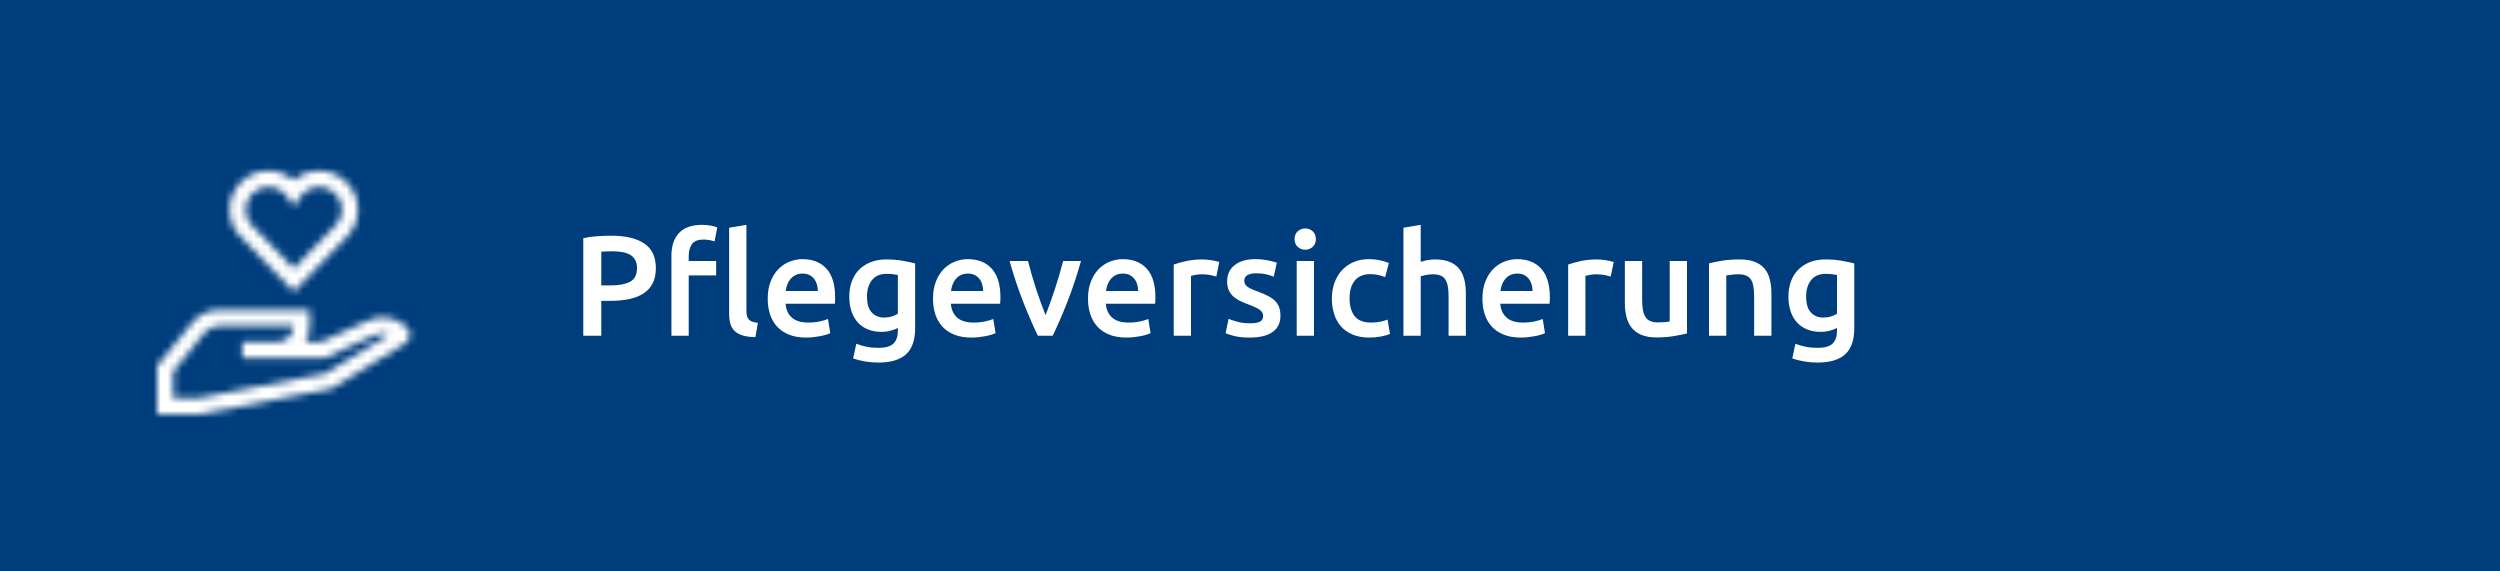 <?xml version="1.0" encoding="UTF-8"?>
<svg width="350px" height="80px" viewBox="0 0 350 80" version="1.1" xmlns="http://www.w3.org/2000/svg" xmlns:xlink="http://www.w3.org/1999/xlink">
    <!-- Generator: sketchtool 63.1 (101010) - https://sketch.com -->
    <title>3AF1FEB9-9877-4030-827F-5186FC5F217E@1.00x</title>
    <desc>Created with sketchtool.</desc>
    <defs>
        <path d="M40.884,29.722 C39.297,28.263 36.947,28.001 35.079,29.077 L28.955,31.875 L26.747,31.875 C27.159,31.176 27.376,30.379 27.375,29.567 L27.375,27.375 L14.709,27.375 C13.333,27.379 12.02,27.95 11.078,28.953 L6,35.22 L6,42 L11.874,42 L30.386,38.422 L40.695,32.107 C41.102,31.857 41.365,31.426 41.399,30.948 C41.435,30.481 41.243,30.024 40.884,29.722 L40.884,29.722 Z M29.558,36.29 L11.659,39.75 L8.25,39.75 L8.25,36.017 L12.754,30.45 C13.268,29.922 13.973,29.624 14.709,29.625 L25.124,29.625 C25.091,30.876 24.068,31.874 22.817,31.875 L17.918,31.875 L17.918,34.125 L29.445,34.125 L36.114,31.072 C36.81,30.634 37.673,30.552 38.44,30.85 L29.558,36.29 Z M24.319,23.993 L25.125,24.822 L25.931,23.993 C30.318,19.481 32.661,17.059 32.921,16.76 L32.922,16.76 C34.682,14.567 34.48,11.393 32.456,9.441 C30.432,7.488 27.254,7.401 25.125,9.239 C22.995,7.399 19.813,7.488 17.789,9.445 C15.765,11.401 15.569,14.578 17.336,16.769 C17.463,16.928 19.813,19.359 24.319,23.993 Z M21.573,10.167 C22.622,10.168 23.604,10.684 24.2,11.548 L25.125,12.887 L26.05,11.548 C26.843,10.397 28.292,9.896 29.626,10.311 C30.961,10.726 31.87,11.961 31.87,13.358 C31.872,14.081 31.625,14.782 31.172,15.345 C30.85,15.697 27.645,19.001 25.125,21.595 C22.563,18.958 19.296,15.589 19.084,15.352 C18.627,14.788 18.378,14.084 18.38,13.358 C18.383,11.596 19.811,10.168 21.573,10.167 L21.573,10.167 Z" id="path-1"></path>
    </defs>
    <g id="lueckentext" stroke="none" stroke-width="1" fill="none" fill-rule="evenodd">
        <g id="export" transform="translate(-133, -672)">
            <g id="pflege-ergebnis" transform="translate(133, 672)">
                <g id="colors/VKBayern-Königsblau" fill="#003D7C">
                    <rect id="Rectangle" x="0" y="0" width="350" height="80"></rect>
                </g>
                <g id="icon/32px/pflege" transform="translate(16, 16)">
                    <mask id="mask-2" fill="white">
                        <use xlink:href="#path-1"></use>
                    </mask>
                    <g id="pflege" fill-rule="nonzero"></g>
                    <g id="🎨/white" mask="url(#mask-2)" fill="#FFFFFF" fill-rule="evenodd">
                        <rect x="0" y="0" width="48" height="48"></rect>
                    </g>
                </g>
                <path d="M84.18,47 L84.18,42.12 L85.44,42.12 C86.453,42.12 87.353,42.033 88.14,41.86 C88.927,41.687 89.593,41.417 90.14,41.05 C90.687,40.683 91.103,40.21 91.39,39.63 C91.677,39.05 91.82,38.353 91.82,37.54 C91.82,35.98 91.283,34.833 90.21,34.1 C89.137,33.367 87.593,33 85.58,33 C84.98,33 84.323,33.023 83.61,33.07 C82.897,33.117 82.247,33.207 81.66,33.34 L81.66,33.34 L81.66,47 L84.18,47 Z M85.4,39.96 L84.18,39.96 L84.18,35.24 C84.593,35.2 85.12,35.18 85.76,35.18 C86.24,35.18 86.69,35.217 87.11,35.29 C87.53,35.363 87.893,35.487 88.2,35.66 C88.507,35.833 88.747,36.073 88.92,36.38 C89.093,36.687 89.18,37.067 89.18,37.52 C89.18,38.467 88.853,39.11 88.2,39.45 C87.547,39.79 86.613,39.96 85.4,39.96 L85.4,39.96 Z M96.42,47 L96.42,38.56 L100.26,38.56 L100.26,36.54 L96.42,36.54 L96.42,35.84 C96.42,35.16 96.57,34.607 96.87,34.18 C97.17,33.753 97.72,33.54 98.52,33.54 C98.827,33.54 99.11,33.567 99.37,33.62 C99.63,33.673 99.853,33.733 100.04,33.8 L100.04,33.8 L100.42,31.84 C100.22,31.76 99.943,31.68 99.59,31.6 C99.237,31.52 98.807,31.48 98.3,31.48 C96.847,31.48 95.767,31.86 95.06,32.62 C94.353,33.38 94,34.44 94,35.8 L94,35.8 L94,47 L96.42,47 Z M105.76,47.2 L106.1,45.2 C105.78,45.16 105.517,45.103 105.31,45.03 C105.103,44.957 104.94,44.85 104.82,44.71 C104.7,44.57 104.617,44.4 104.57,44.2 C104.523,44 104.5,43.753 104.5,43.46 L104.5,43.46 L104.5,31.48 L102.08,31.88 L102.08,43.92 C102.08,44.44 102.137,44.903 102.25,45.31 C102.363,45.717 102.56,46.057 102.84,46.33 C103.12,46.603 103.497,46.813 103.97,46.96 C104.443,47.107 105.04,47.187 105.76,47.2 L105.76,47.2 Z M112.86,47.26 C113.22,47.26 113.573,47.24 113.92,47.2 C114.267,47.16 114.59,47.11 114.89,47.05 C115.19,46.99 115.457,46.923 115.69,46.85 C115.923,46.777 116.107,46.707 116.24,46.64 L116.24,46.64 L115.92,44.66 C115.64,44.78 115.257,44.893 114.77,45 C114.283,45.107 113.747,45.16 113.16,45.16 C112.16,45.16 111.397,44.93 110.87,44.47 C110.343,44.01 110.047,43.36 109.98,42.52 L109.98,42.52 L116.88,42.52 C116.893,42.387 116.903,42.237 116.91,42.07 C116.917,41.903 116.92,41.753 116.92,41.62 C116.92,39.847 116.517,38.513 115.71,37.62 C114.903,36.727 113.78,36.28 112.34,36.28 C111.727,36.28 111.127,36.397 110.54,36.63 C109.953,36.863 109.433,37.21 108.98,37.67 C108.527,38.13 108.163,38.707 107.89,39.4 C107.617,40.093 107.48,40.9 107.48,41.82 C107.48,42.607 107.587,43.33 107.8,43.99 C108.013,44.65 108.34,45.223 108.78,45.71 C109.22,46.197 109.78,46.577 110.46,46.85 C111.14,47.123 111.94,47.26 112.86,47.26 Z M114.5,40.74 L110,40.74 C110.04,40.433 110.113,40.133 110.22,39.84 C110.327,39.547 110.477,39.287 110.67,39.06 C110.863,38.833 111.1,38.65 111.38,38.51 C111.66,38.37 111.987,38.3 112.36,38.3 C112.72,38.3 113.03,38.363 113.29,38.49 C113.55,38.617 113.77,38.79 113.95,39.01 C114.13,39.23 114.267,39.49 114.36,39.79 C114.453,40.09 114.5,40.407 114.5,40.74 L114.5,40.74 Z M122.96,50.76 C124.707,50.76 126.003,50.373 126.85,49.6 C127.697,48.827 128.12,47.607 128.12,45.94 L128.12,45.94 L128.12,36.88 C127.627,36.747 127.027,36.62 126.32,36.5 C125.613,36.38 124.867,36.32 124.08,36.32 C123.267,36.32 122.54,36.447 121.9,36.7 C121.26,36.953 120.717,37.307 120.27,37.76 C119.823,38.213 119.483,38.76 119.25,39.4 C119.017,40.04 118.9,40.74 118.9,41.5 C118.9,42.313 119.01,43.03 119.23,43.65 C119.45,44.27 119.757,44.787 120.15,45.2 C120.543,45.613 121.017,45.927 121.57,46.14 C122.123,46.353 122.733,46.46 123.4,46.46 C123.907,46.46 124.357,46.4 124.75,46.28 C125.143,46.16 125.46,46.04 125.7,45.92 L125.7,45.92 L125.7,46.32 C125.7,47.107 125.493,47.7 125.08,48.1 C124.667,48.5 123.973,48.7 123,48.7 C122.387,48.7 121.817,48.647 121.29,48.54 C120.763,48.433 120.293,48.293 119.88,48.12 L119.88,48.12 L119.44,50.18 C119.933,50.353 120.483,50.493 121.09,50.6 C121.697,50.707 122.32,50.76 122.96,50.76 Z M123.78,44.46 C123.073,44.46 122.497,44.223 122.05,43.75 C121.603,43.277 121.38,42.527 121.38,41.5 C121.38,40.553 121.613,39.79 122.08,39.21 C122.547,38.63 123.22,38.34 124.1,38.34 C124.487,38.34 124.807,38.357 125.06,38.39 C125.313,38.423 125.527,38.46 125.7,38.5 L125.7,38.5 L125.7,43.92 C125.487,44.067 125.21,44.193 124.87,44.3 C124.53,44.407 124.167,44.46 123.78,44.46 Z M136,47.26 C136.36,47.26 136.713,47.24 137.06,47.2 C137.407,47.16 137.73,47.11 138.03,47.05 C138.33,46.99 138.597,46.923 138.83,46.85 C139.063,46.777 139.247,46.707 139.38,46.64 L139.38,46.64 L139.06,44.66 C138.78,44.78 138.397,44.893 137.91,45 C137.423,45.107 136.887,45.16 136.3,45.16 C135.3,45.16 134.537,44.93 134.01,44.47 C133.483,44.01 133.187,43.36 133.12,42.52 L133.12,42.52 L140.02,42.52 C140.033,42.387 140.043,42.237 140.05,42.07 C140.057,41.903 140.06,41.753 140.06,41.62 C140.06,39.847 139.657,38.513 138.85,37.62 C138.043,36.727 136.92,36.28 135.48,36.28 C134.867,36.28 134.267,36.397 133.68,36.63 C133.093,36.863 132.573,37.21 132.12,37.67 C131.667,38.13 131.303,38.707 131.03,39.4 C130.757,40.093 130.62,40.9 130.62,41.82 C130.62,42.607 130.727,43.33 130.94,43.99 C131.153,44.65 131.48,45.223 131.92,45.71 C132.36,46.197 132.92,46.577 133.6,46.85 C134.28,47.123 135.08,47.26 136,47.26 Z M137.64,40.74 L133.14,40.74 C133.18,40.433 133.253,40.133 133.36,39.84 C133.467,39.547 133.617,39.287 133.81,39.06 C134.003,38.833 134.24,38.65 134.52,38.51 C134.8,38.37 135.127,38.3 135.5,38.3 C135.86,38.3 136.17,38.363 136.43,38.49 C136.69,38.617 136.91,38.79 137.09,39.01 C137.27,39.23 137.407,39.49 137.5,39.79 C137.593,40.09 137.64,40.407 137.64,40.74 L137.64,40.74 Z M147.38,47 C148.047,45.627 148.73,44.05 149.43,42.27 C150.13,40.49 150.767,38.58 151.34,36.54 L151.34,36.54 L148.84,36.54 C148.693,37.127 148.52,37.757 148.32,38.43 C148.12,39.103 147.91,39.777 147.69,40.45 C147.47,41.123 147.247,41.777 147.02,42.41 C146.793,43.043 146.58,43.613 146.38,44.12 C146.18,43.613 145.963,43.043 145.73,42.41 C145.497,41.777 145.27,41.123 145.05,40.45 C144.83,39.777 144.623,39.103 144.43,38.43 C144.237,37.757 144.067,37.127 143.92,36.54 L143.92,36.54 L141.34,36.54 C141.913,38.58 142.55,40.49 143.25,42.27 C143.95,44.05 144.633,45.627 145.3,47 L145.3,47 L147.38,47 Z M157.7,47.26 C158.06,47.26 158.413,47.24 158.76,47.2 C159.107,47.16 159.43,47.11 159.73,47.05 C160.03,46.99 160.297,46.923 160.53,46.85 C160.763,46.777 160.947,46.707 161.08,46.64 L161.08,46.64 L160.76,44.66 C160.48,44.78 160.097,44.893 159.61,45 C159.123,45.107 158.587,45.16 158,45.16 C157,45.16 156.237,44.93 155.71,44.47 C155.183,44.01 154.887,43.36 154.82,42.52 L154.82,42.52 L161.72,42.52 C161.733,42.387 161.743,42.237 161.75,42.07 C161.757,41.903 161.76,41.753 161.76,41.62 C161.76,39.847 161.357,38.513 160.55,37.62 C159.743,36.727 158.62,36.28 157.18,36.28 C156.567,36.28 155.967,36.397 155.38,36.63 C154.793,36.863 154.273,37.21 153.82,37.67 C153.367,38.13 153.003,38.707 152.73,39.4 C152.457,40.093 152.32,40.9 152.32,41.82 C152.32,42.607 152.427,43.33 152.64,43.99 C152.853,44.65 153.18,45.223 153.62,45.71 C154.06,46.197 154.62,46.577 155.3,46.85 C155.98,47.123 156.78,47.26 157.7,47.26 Z M159.34,40.74 L154.84,40.74 C154.88,40.433 154.953,40.133 155.06,39.84 C155.167,39.547 155.317,39.287 155.51,39.06 C155.703,38.833 155.94,38.65 156.22,38.51 C156.5,38.37 156.827,38.3 157.2,38.3 C157.56,38.3 157.87,38.363 158.13,38.49 C158.39,38.617 158.61,38.79 158.79,39.01 C158.97,39.23 159.107,39.49 159.2,39.79 C159.293,40.09 159.34,40.407 159.34,40.74 L159.34,40.74 Z M166.74,47 L166.74,38.62 C166.86,38.58 167.07,38.533 167.37,38.48 C167.67,38.427 167.953,38.4 168.22,38.4 C168.687,38.4 169.097,38.437 169.45,38.51 C169.803,38.583 170.08,38.653 170.28,38.72 L170.28,38.72 L170.7,36.68 C170.58,36.64 170.42,36.597 170.22,36.55 C170.02,36.503 169.813,36.463 169.6,36.43 C169.387,36.397 169.173,36.37 168.96,36.35 C168.747,36.33 168.56,36.32 168.4,36.32 C167.547,36.32 166.77,36.397 166.07,36.55 C165.37,36.703 164.787,36.867 164.32,37.04 L164.32,37.04 L164.32,47 L166.74,47 Z M174.98,47.26 C176.353,47.26 177.41,47.003 178.15,46.49 C178.89,45.977 179.26,45.22 179.26,44.22 C179.26,43.753 179.2,43.353 179.08,43.02 C178.96,42.687 178.77,42.39 178.51,42.13 C178.25,41.87 177.92,41.637 177.52,41.43 C177.12,41.223 176.633,41.013 176.06,40.8 C175.713,40.68 175.42,40.563 175.18,40.45 C174.94,40.337 174.747,40.223 174.6,40.11 C174.453,39.997 174.35,39.873 174.29,39.74 C174.23,39.607 174.2,39.453 174.2,39.28 C174.2,38.933 174.353,38.677 174.66,38.51 C174.967,38.343 175.367,38.26 175.86,38.26 C176.407,38.26 176.887,38.31 177.3,38.41 C177.713,38.51 178.053,38.62 178.32,38.74 L178.32,38.74 L178.76,36.78 C178.48,36.673 178.06,36.563 177.5,36.45 C176.94,36.337 176.353,36.28 175.74,36.28 C174.527,36.28 173.567,36.557 172.86,37.11 C172.153,37.663 171.8,38.42 171.8,39.38 C171.8,39.873 171.877,40.29 172.03,40.63 C172.183,40.97 172.393,41.26 172.66,41.5 C172.927,41.74 173.243,41.95 173.61,42.13 C173.977,42.31 174.38,42.48 174.82,42.64 C175.54,42.907 176.057,43.153 176.37,43.38 C176.683,43.607 176.84,43.893 176.84,44.24 C176.84,44.613 176.693,44.877 176.4,45.03 C176.107,45.183 175.64,45.26 175,45.26 C174.36,45.26 173.79,45.193 173.29,45.06 C172.79,44.927 172.36,44.787 172,44.64 L172,44.64 L171.58,46.66 C171.807,46.753 172.2,46.877 172.76,47.03 C173.32,47.183 174.06,47.26 174.98,47.26 Z M182.74,34.96 C183.14,34.96 183.487,34.827 183.78,34.56 C184.073,34.293 184.22,33.933 184.22,33.48 C184.22,33.013 184.073,32.647 183.78,32.38 C183.487,32.113 183.14,31.98 182.74,31.98 C182.327,31.98 181.973,32.113 181.68,32.38 C181.387,32.647 181.24,33.013 181.24,33.48 C181.24,33.933 181.387,34.293 181.68,34.56 C181.973,34.827 182.327,34.96 182.74,34.96 Z M183.96,47 L183.96,36.54 L181.54,36.54 L181.54,47 L183.96,47 Z M191.72,47.26 C192.293,47.26 192.85,47.207 193.39,47.1 C193.93,46.993 194.333,46.873 194.6,46.74 L194.6,46.74 L194.26,44.74 C193.967,44.86 193.62,44.96 193.22,45.04 C192.82,45.12 192.413,45.16 192,45.16 C190.893,45.16 190.107,44.857 189.64,44.25 C189.173,43.643 188.94,42.82 188.94,41.78 C188.94,40.7 189.187,39.863 189.68,39.27 C190.173,38.677 190.893,38.38 191.84,38.38 C192.24,38.38 192.617,38.42 192.97,38.5 C193.323,38.58 193.64,38.68 193.92,38.8 L193.92,38.8 L194.44,36.82 C193.56,36.46 192.627,36.28 191.64,36.28 C190.84,36.28 190.12,36.42 189.48,36.7 C188.84,36.98 188.297,37.367 187.85,37.86 C187.403,38.353 187.06,38.937 186.82,39.61 C186.58,40.283 186.46,41.007 186.46,41.78 C186.46,42.567 186.567,43.297 186.78,43.97 C186.993,44.643 187.317,45.223 187.75,45.71 C188.183,46.197 188.73,46.577 189.39,46.85 C190.05,47.123 190.827,47.26 191.72,47.26 Z M198.9,47 L198.9,38.68 C199.06,38.627 199.307,38.567 199.64,38.5 C199.973,38.433 200.3,38.4 200.62,38.4 C201.033,38.4 201.38,38.457 201.66,38.57 C201.94,38.683 202.163,38.863 202.33,39.11 C202.497,39.357 202.617,39.677 202.69,40.07 C202.763,40.463 202.8,40.94 202.8,41.5 L202.8,41.5 L202.8,47 L205.22,47 L205.22,41.12 C205.22,40.4 205.15,39.747 205.01,39.16 C204.87,38.573 204.633,38.07 204.3,37.65 C203.967,37.23 203.523,36.903 202.97,36.67 C202.417,36.437 201.72,36.32 200.88,36.32 C200.533,36.32 200.183,36.353 199.83,36.42 C199.477,36.487 199.167,36.567 198.9,36.66 L198.9,36.66 L198.9,31.48 L196.48,31.88 L196.48,47 L198.9,47 Z M212.92,47.26 C213.28,47.26 213.633,47.24 213.98,47.2 C214.327,47.16 214.65,47.11 214.95,47.05 C215.25,46.99 215.517,46.923 215.75,46.85 C215.983,46.777 216.167,46.707 216.3,46.64 L216.3,46.64 L215.98,44.66 C215.7,44.78 215.317,44.893 214.83,45 C214.343,45.107 213.807,45.16 213.22,45.16 C212.22,45.16 211.457,44.93 210.93,44.47 C210.403,44.01 210.107,43.36 210.04,42.52 L210.04,42.52 L216.94,42.52 C216.953,42.387 216.963,42.237 216.97,42.07 C216.977,41.903 216.98,41.753 216.98,41.62 C216.98,39.847 216.577,38.513 215.77,37.62 C214.963,36.727 213.84,36.28 212.4,36.28 C211.787,36.28 211.187,36.397 210.6,36.63 C210.013,36.863 209.493,37.21 209.04,37.67 C208.587,38.13 208.223,38.707 207.95,39.4 C207.677,40.093 207.54,40.9 207.54,41.82 C207.54,42.607 207.647,43.33 207.86,43.99 C208.073,44.65 208.4,45.223 208.84,45.71 C209.28,46.197 209.84,46.577 210.52,46.85 C211.2,47.123 212,47.26 212.92,47.26 Z M214.56,40.74 L210.06,40.74 C210.1,40.433 210.173,40.133 210.28,39.84 C210.387,39.547 210.537,39.287 210.73,39.06 C210.923,38.833 211.16,38.65 211.44,38.51 C211.72,38.37 212.047,38.3 212.42,38.3 C212.78,38.3 213.09,38.363 213.35,38.49 C213.61,38.617 213.83,38.79 214.01,39.01 C214.19,39.23 214.327,39.49 214.42,39.79 C214.513,40.09 214.56,40.407 214.56,40.74 L214.56,40.74 Z M221.96,47 L221.96,38.62 C222.08,38.58 222.29,38.533 222.59,38.48 C222.89,38.427 223.173,38.4 223.44,38.4 C223.907,38.4 224.317,38.437 224.67,38.51 C225.023,38.583 225.3,38.653 225.5,38.72 L225.5,38.72 L225.92,36.68 C225.8,36.64 225.64,36.597 225.44,36.55 C225.24,36.503 225.033,36.463 224.82,36.43 C224.607,36.397 224.393,36.37 224.18,36.35 C223.967,36.33 223.78,36.32 223.62,36.32 C222.767,36.32 221.99,36.397 221.29,36.55 C220.59,36.703 220.007,36.867 219.54,37.04 L219.54,37.04 L219.54,47 L221.96,47 Z M231.9,47.24 C232.793,47.24 233.613,47.177 234.36,47.05 C235.107,46.923 235.713,46.8 236.18,46.68 L236.18,46.68 L236.18,36.54 L233.76,36.54 L233.76,45 C233.6,45.04 233.357,45.073 233.03,45.1 C232.703,45.127 232.393,45.14 232.1,45.14 C231.287,45.14 230.717,44.9 230.39,44.42 C230.063,43.94 229.9,43.14 229.9,42.02 L229.9,42.02 L229.9,36.54 L227.48,36.54 L227.48,42.4 C227.48,43.107 227.553,43.757 227.7,44.35 C227.847,44.943 228.09,45.453 228.43,45.88 C228.77,46.307 229.223,46.64 229.79,46.88 C230.357,47.12 231.06,47.24 231.9,47.24 Z M241.68,47 L241.68,38.56 C241.84,38.533 242.087,38.5 242.42,38.46 C242.753,38.42 243.073,38.4 243.38,38.4 C243.793,38.4 244.143,38.457 244.43,38.57 C244.717,38.683 244.943,38.863 245.11,39.11 C245.277,39.357 245.397,39.677 245.47,40.07 C245.543,40.463 245.58,40.94 245.58,41.5 L245.58,41.5 L245.58,47 L248,47 L248,41.12 C248,40.413 247.93,39.763 247.79,39.17 C247.65,38.577 247.41,38.07 247.07,37.65 C246.73,37.23 246.273,36.903 245.7,36.67 C245.127,36.437 244.413,36.32 243.56,36.32 C242.653,36.32 241.827,36.38 241.08,36.5 C240.333,36.62 239.727,36.747 239.26,36.88 L239.26,36.88 L239.26,47 L241.68,47 Z M254.44,50.76 C256.187,50.76 257.483,50.373 258.33,49.6 C259.177,48.827 259.6,47.607 259.6,45.94 L259.6,45.94 L259.6,36.88 C259.107,36.747 258.507,36.62 257.8,36.5 C257.093,36.38 256.347,36.32 255.56,36.32 C254.747,36.32 254.02,36.447 253.38,36.7 C252.74,36.953 252.197,37.307 251.75,37.76 C251.303,38.213 250.963,38.76 250.73,39.4 C250.497,40.04 250.38,40.74 250.38,41.5 C250.38,42.313 250.49,43.03 250.71,43.65 C250.93,44.27 251.237,44.787 251.63,45.2 C252.023,45.613 252.497,45.927 253.05,46.14 C253.603,46.353 254.213,46.46 254.88,46.46 C255.387,46.46 255.837,46.4 256.23,46.28 C256.623,46.16 256.94,46.04 257.18,45.92 L257.18,45.92 L257.18,46.32 C257.18,47.107 256.973,47.7 256.56,48.1 C256.147,48.5 255.453,48.7 254.48,48.7 C253.867,48.7 253.297,48.647 252.77,48.54 C252.243,48.433 251.773,48.293 251.36,48.12 L251.36,48.12 L250.92,50.18 C251.413,50.353 251.963,50.493 252.57,50.6 C253.177,50.707 253.8,50.76 254.44,50.76 Z M255.26,44.46 C254.553,44.46 253.977,44.223 253.53,43.75 C253.083,43.277 252.86,42.527 252.86,41.5 C252.86,40.553 253.093,39.79 253.56,39.21 C254.027,38.63 254.7,38.34 255.58,38.34 C255.967,38.34 256.287,38.357 256.54,38.39 C256.793,38.423 257.007,38.46 257.18,38.5 L257.18,38.5 L257.18,43.92 C256.967,44.067 256.69,44.193 256.35,44.3 C256.01,44.407 255.647,44.46 255.26,44.46 Z" id="Pfegeversicherung" fill="#FFFFFF" fill-rule="nonzero"></path>
            </g>
        </g>
    </g>
</svg>